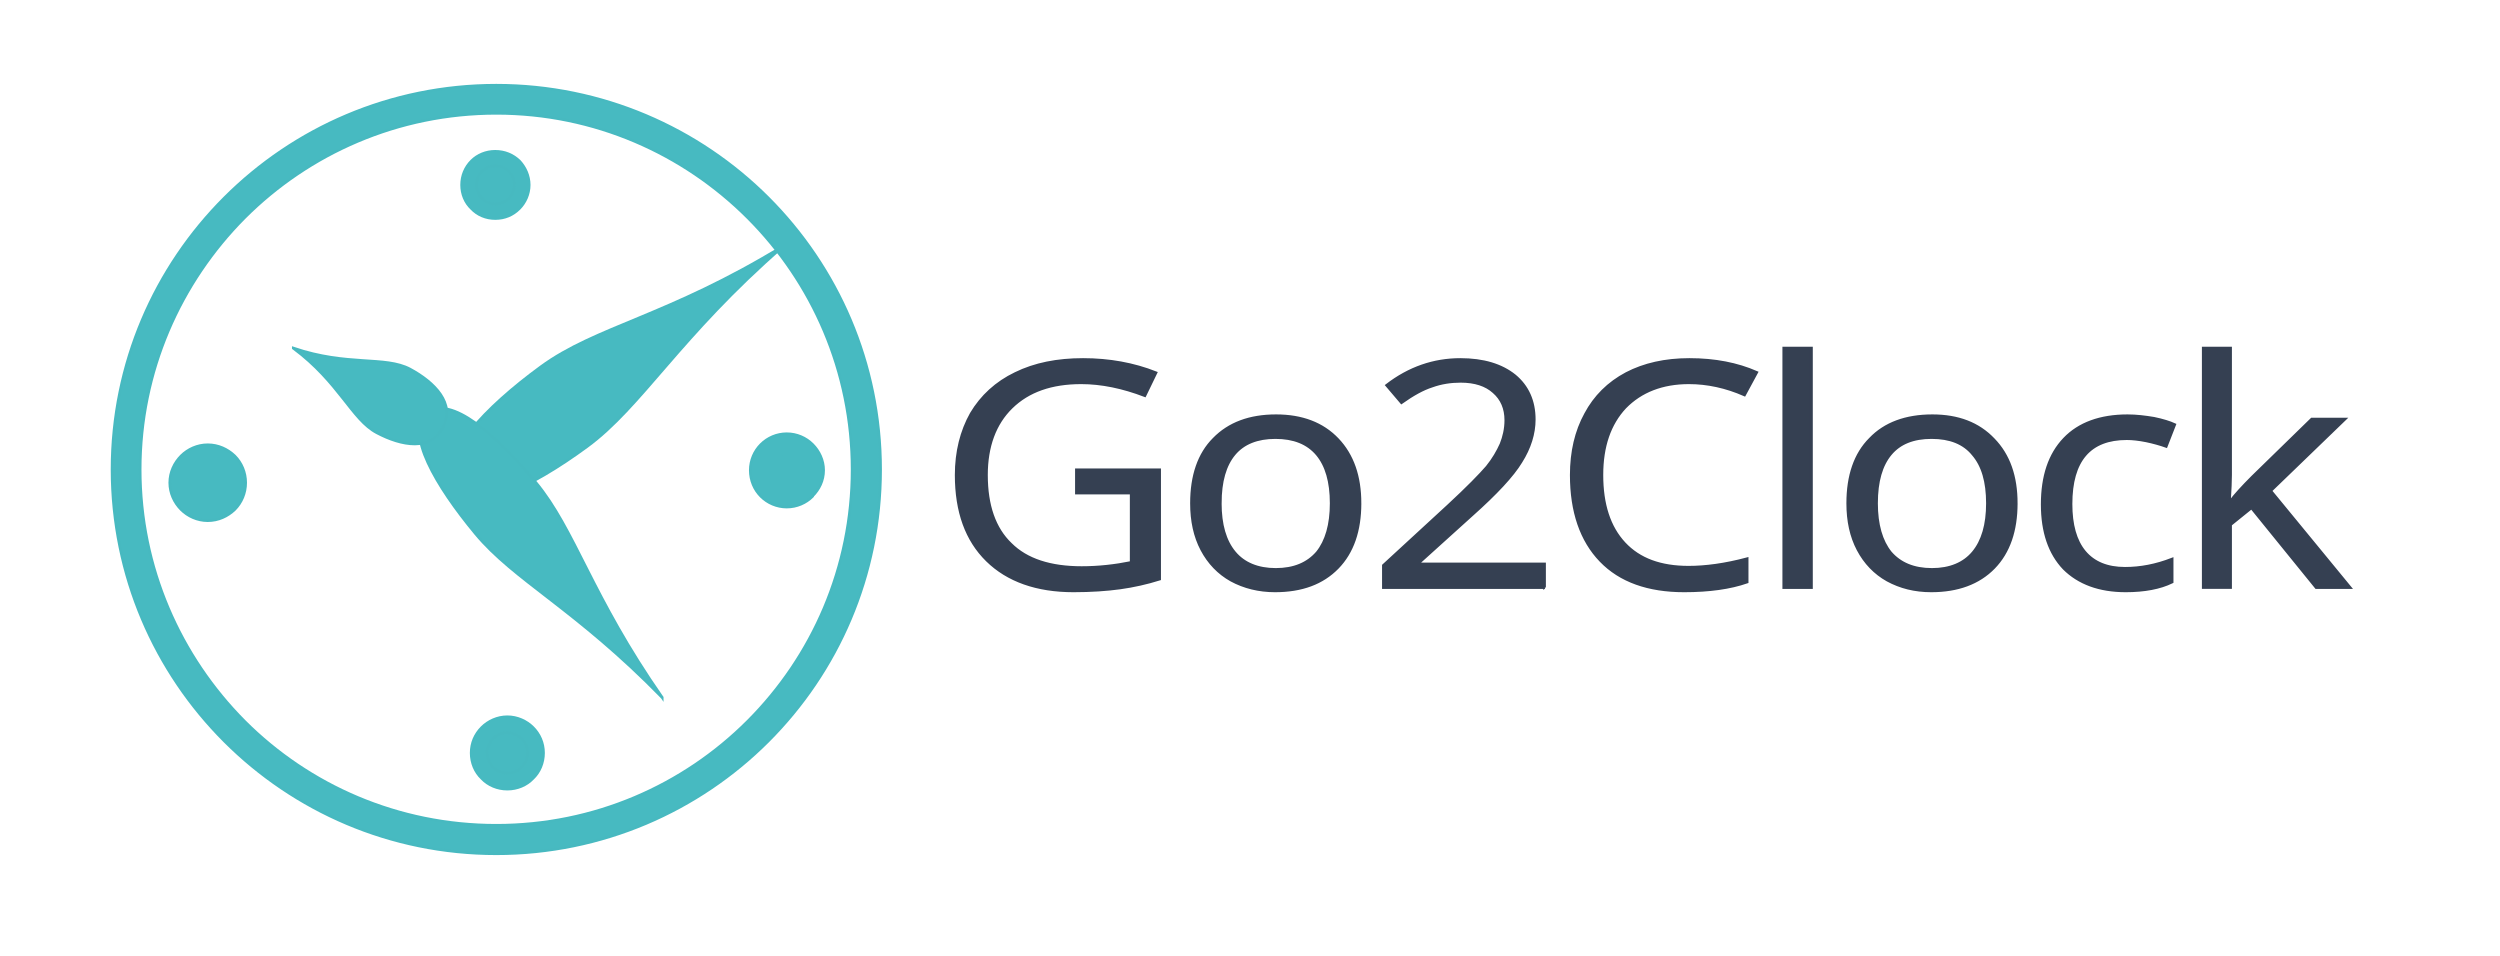 <?xml version="1.0" encoding="UTF-8"?>
<!DOCTYPE svg PUBLIC "-//W3C//DTD SVG 1.0//EN" "http://www.w3.org/TR/2001/REC-SVG-20010904/DTD/svg10.dtd">
<!-- Creator: CorelDRAW X6 -->
<svg xmlns="http://www.w3.org/2000/svg" xml:space="preserve" width="68mm" height="26mm" version="1.0" style="shape-rendering:geometricPrecision; text-rendering:geometricPrecision; image-rendering:optimizeQuality; fill-rule:evenodd; clip-rule:evenodd"
viewBox="0 0 6800 2600"
 xmlns:xlink="http://www.w3.org/1999/xlink">
 <defs>
  <style type="text/css">
   <![CDATA[
    .str1 {stroke:#354052;stroke-width:7.62}
    .str0 {stroke:#47B9C0;stroke-width:7.62}
    .fil1 {fill:#47BAC1}
    .fil2 {fill:#354052;fill-rule:nonzero}
    .fil0 {fill:#47BAC1;fill-rule:nonzero}
   ]]>
  </style>
 </defs>
 <g id="Layer_x0020_1">
  <g id="_988932848">
   <g>
    <path class="fil0" d="M1347 408c27,0 50,10 68,27 17,18 28,42 28,68 0,26 -11,50 -28,67 -18,18 -41,28 -68,28 -26,0 -50,-10 -67,-28 -18,-17 -28,-41 -28,-67 0,-26 10,-50 28,-68 17,-17 41,-27 67,-27zm6 89c-2,-1 -4,-2 -6,-2 -2,0 -4,1 -5,2 -2,2 -3,4 -3,6 0,2 1,4 3,5 1,2 3,3 5,3 2,0 4,-1 6,-3 1,-1 2,-3 2,-5 0,-2 -1,-4 -2,-6z"/>
    <path class="fil0 str0" d="M565 1210c29,0 54,12 73,30 19,19 30,45 30,73 0,28 -11,54 -30,73l0 0c-19,18 -44,30 -73,30 -28,0 -54,-12 -72,-30l0 0c-19,-19 -31,-45 -31,-73 0,-28 12,-54 31,-73 18,-18 44,-30 72,-30zm6 97c-1,-1 -3,-2 -6,-2 -2,0 -4,1 -6,2 -1,2 -2,4 -2,6 0,3 1,5 2,6l0 0c2,2 4,3 6,3 3,0 5,-1 6,-3l0 0c2,-1 3,-3 3,-6 0,-2 -1,-4 -3,-6z"/>
    <path class="fil0" d="M1380 1946c28,0 54,12 72,30 19,19 30,44 30,72 0,28 -11,54 -30,72 -18,19 -44,30 -72,30 -28,0 -54,-11 -72,-30 -19,-18 -30,-44 -30,-72 0,-28 11,-53 30,-72 18,-18 44,-30 72,-30zm6 96c-2,-1 -4,-2 -6,-2 -2,0 -4,1 -6,2 -1,2 -2,4 -2,6 0,3 1,5 2,6 2,2 4,3 6,3 2,0 4,-1 6,-3 1,-1 2,-3 2,-6 0,-2 -1,-4 -2,-6z"/>
    <path class="fil0 str0" d="M2140 1180c27,0 52,11 70,29l0 0c18,18 30,43 30,70 0,28 -12,52 -30,70l0 1c-18,18 -43,29 -70,29 -27,0 -52,-11 -70,-29 -18,-18 -29,-43 -29,-71 0,-27 11,-52 29,-70 18,-18 43,-29 70,-29zm6 93c-1,-1 -4,-2 -6,-2 -2,0 -4,1 -6,2 -1,2 -2,4 -2,6 0,3 1,5 2,6 2,2 4,2 6,2 2,0 5,0 6,-2 1,-1 2,-3 2,-6 0,-2 -1,-4 -2,-6l0 0z"/>
    <g>
     <path class="fil0 str0" d="M2131 669c-314,192 -510,219 -660,329 -149,109 -283,246 -236,328 46,81 211,-1 361,-111 149,-109 252,-300 535,-546zm-392 195m-459 308m97 170m436 -349"/>
     <path class="fil0 str0" d="M1801 1897c-192,-275 -237,-456 -344,-585 -106,-128 -233,-240 -295,-188 -62,52 24,198 131,327 106,128 274,206 508,446zm-204 -347m-304 -400m-129 108m335 374"/>
     <path class="fil0 str0" d="M798 947c147,50 249,21 317,57 67,36 124,94 90,158 -33,65 -112,51 -180,15 -68,-36 -102,-137 -227,-230zm188 34m212 92m-70 134m-195 -124"/>
    </g>
    <path class="fil1 str0" d="M1347 451c29,0 52,23 52,52 0,28 -23,52 -52,52 -28,0 -51,-24 -51,-52 0,-29 23,-52 51,-52z"/>
    <circle class="fil1 str0" cx="1380" cy="2048" r="55"/>
    <circle class="fil1" cx="565" cy="1313" r="56"/>
    <circle class="fil1" cx="2169" cy="1275" r="54"/>
    <path class="fil0 str0" d="M1350 232l0 0 0 0c288,0 550,117 739,306 189,189 306,450 306,739l0 0 0 0 0 0 0 0c0,289 -117,550 -306,739 -189,189 -451,306 -739,306l0 0 0 0 0 0 0 0c-289,0 -550,-117 -739,-306 -189,-189 -306,-450 -306,-739l-1 0 0 0 0 0 1 0c0,-289 117,-550 306,-739 189,-189 450,-306 739,-306l0 0 0 0zm0 76l0 1 0 0 0 0 0 -1c-268,0 -510,109 -685,284 -175,176 -284,418 -284,685l0 0 0 0 0 0 0 0c0,267 109,509 284,685 175,175 417,283 685,283l0 0 0 0 0 0 0 0c267,0 509,-108 684,-283 176,-176 284,-418 284,-685l0 0 0 0 0 0 0 0c0,-267 -108,-509 -284,-685 -175,-175 -417,-284 -684,-284z"/>
   </g>
   <path class="fil2 str1" d="M2928 1278l226 0 0 297c-35,11 -71,19 -107,24 -36,5 -79,8 -127,8 -100,0 -179,-28 -235,-83 -56,-55 -84,-132 -84,-232 0,-63 14,-119 41,-167 28,-47 68,-84 120,-109 53,-26 114,-38 184,-38 71,0 137,12 198,36l-30 62c-60,-23 -118,-35 -173,-35 -81,0 -144,22 -190,67 -45,44 -68,106 -68,184 0,83 22,146 66,188 43,43 108,64 193,64 46,0 91,-5 135,-14l0 -189 -149 0 0 -63zm771 91c0,74 -20,133 -61,175 -41,42 -97,63 -170,63 -44,0 -84,-10 -119,-29 -34,-19 -61,-47 -80,-83 -19,-36 -28,-78 -28,-126 0,-75 20,-134 61,-175 41,-42 97,-63 169,-63 70,0 126,21 167,64 41,43 61,101 61,174zm-380 0c0,58 13,103 39,134 25,30 63,46 112,46 50,0 87,-16 113,-46 25,-31 38,-76 38,-134 0,-59 -13,-103 -38,-133 -26,-31 -64,-46 -114,-46 -49,0 -87,15 -112,45 -25,30 -38,74 -38,134zm882 229l-438 0 0 -60 176 -162c53,-49 88,-85 106,-106 17,-21 29,-42 38,-62 8,-20 13,-42 13,-65 0,-32 -11,-58 -33,-77 -21,-19 -51,-29 -90,-29 -27,0 -53,4 -78,13 -25,8 -52,23 -83,45l-40 -47c61,-47 128,-70 200,-70 63,0 112,15 148,44 35,29 53,69 53,119 0,38 -12,77 -36,115 -23,38 -68,86 -133,144l-145 131 0 3 342 0 0 64zm393 -557c-73,0 -131,23 -174,67 -42,45 -63,106 -63,184 0,80 20,142 61,186 41,44 99,65 175,65 46,0 99,-7 159,-23l0 63c-46,16 -103,24 -171,24 -98,0 -174,-27 -227,-82 -53,-55 -80,-133 -80,-233 0,-63 13,-119 39,-166 25,-47 62,-84 111,-110 48,-25 105,-38 171,-38 70,0 130,12 183,35l-33 61c-50,-22 -101,-33 -151,-33zm333 557l-75 0 0 -651 75 0 0 651zm557 -229c0,74 -20,133 -61,175 -41,42 -98,63 -170,63 -45,0 -84,-10 -119,-29 -34,-19 -61,-47 -80,-83 -19,-36 -28,-78 -28,-126 0,-75 20,-134 61,-175 40,-42 97,-63 169,-63 70,0 125,21 166,64 42,43 62,101 62,174zm-380 0c0,58 13,103 38,134 26,30 63,46 113,46 49,0 87,-16 112,-46 26,-31 39,-76 39,-134 0,-59 -13,-103 -39,-133 -25,-31 -63,-46 -113,-46 -50,0 -87,15 -112,45 -25,30 -38,74 -38,134zm678 238c-72,0 -128,-21 -168,-61 -39,-41 -59,-99 -59,-174 0,-77 20,-136 60,-178 40,-42 98,-63 172,-63 24,0 48,3 72,7 24,5 43,11 56,17l-23 59c-17,-6 -35,-11 -54,-15 -20,-4 -38,-6 -53,-6 -101,0 -152,59 -152,178 0,56 12,100 37,130 25,30 62,45 110,45 42,0 84,-8 128,-25l0 62c-33,16 -75,24 -126,24zm285 -244c13,-17 33,-39 60,-66l161 -157 90 0 -202 195 216 263 -92 0 -176 -217 -57 46 0 171 -74 0 0 -651 74 0 0 345c0,16 -1,39 -3,71l3 0z"/>
  </g>
 </g>
</svg>
